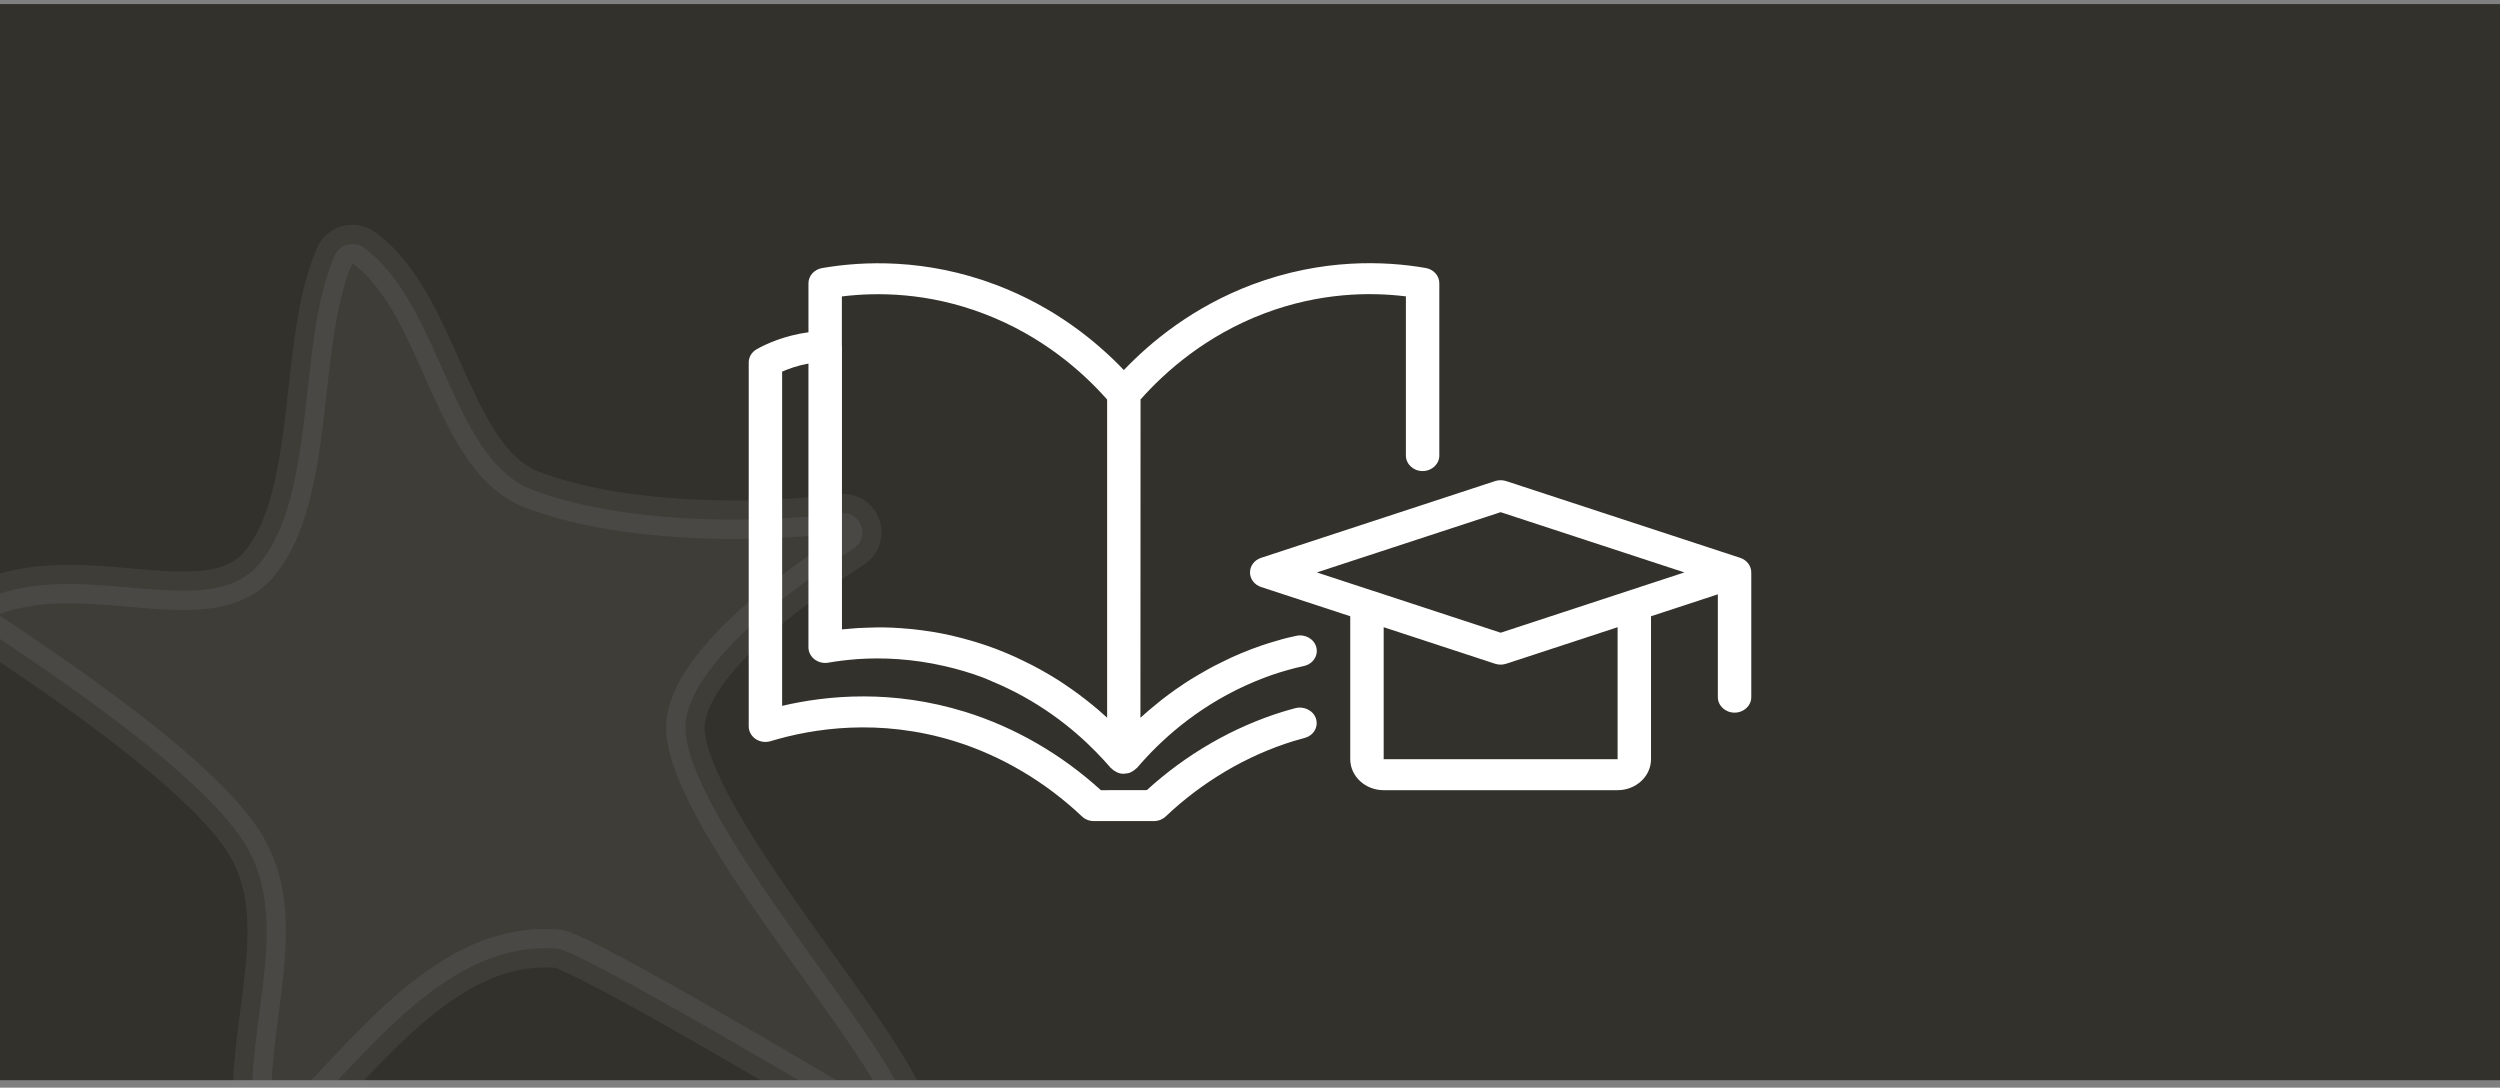 <?xml version="1.0" encoding="UTF-8"?>
<svg xmlns="http://www.w3.org/2000/svg" width="308" height="134" viewBox="0 0 308 134" fill="none">
  <rect x="0" y="0" width="308" height="134" fill="#808080" stroke="none"/>
  <g clip-path="url(#clip0_5233_13565)">
    <rect y="0.5" width="308" height="132.584" fill="#33312C"></rect>
    <path d="M100.343 81.225C100.343 81.225 100.348 81.225 100.348 81.23L100.354 81.234C100.827 81.597 101.445 81.745 102.047 81.64C103.117 81.454 104.337 81.296 105.675 81.201C108.711 80.991 112.376 81.144 116.38 82.065C117.918 82.418 119.498 82.867 121.13 83.483C121.485 83.617 121.804 83.769 122.143 83.912C127.851 86.266 132.102 89.645 135.015 92.624C135.684 93.307 136.306 93.98 136.836 94.6C136.857 94.624 136.888 94.629 136.908 94.653C137.073 94.83 137.269 94.973 137.495 95.083C137.541 95.106 137.583 95.13 137.629 95.149C137.68 95.173 137.727 95.207 137.783 95.226C138.005 95.297 138.231 95.331 138.457 95.331C138.499 95.331 138.535 95.307 138.576 95.307C138.761 95.297 138.951 95.278 139.137 95.221C139.178 95.207 139.204 95.183 139.245 95.168C139.327 95.135 139.399 95.097 139.476 95.054C139.662 94.954 139.826 94.834 139.97 94.686C140.001 94.653 140.048 94.643 140.079 94.605C140.449 94.171 140.856 93.713 141.293 93.245C144.365 89.96 149.121 86.003 155.791 83.487L155.878 83.454C156.444 83.239 156.99 83.048 157.535 82.881L157.762 82.81C158.014 82.728 158.261 82.652 158.575 82.571C159.264 82.375 159.959 82.194 160.628 82.055C161.735 81.822 162.429 80.8 162.177 79.769C161.925 78.743 160.829 78.093 159.712 78.332C158.925 78.499 158.122 78.685 157.417 78.91C157.082 78.996 156.763 79.091 156.439 79.196L156.223 79.263C155.667 79.435 155.106 79.635 154.535 79.845L154.226 79.955C153.398 80.27 152.6 80.604 151.823 80.953C151.576 81.062 151.344 81.182 151.102 81.296C150.577 81.545 150.063 81.798 149.558 82.06C149.296 82.199 149.044 82.337 148.792 82.475C148.318 82.738 147.86 83.001 147.407 83.273C147.181 83.411 146.949 83.545 146.728 83.683C146.218 84.003 145.724 84.328 145.246 84.662C145.112 84.752 144.973 84.843 144.844 84.934C144.242 85.359 143.666 85.788 143.115 86.218C142.976 86.328 142.847 86.438 142.709 86.547C142.302 86.872 141.906 87.201 141.525 87.526C141.35 87.674 141.185 87.827 141.015 87.975C140.846 88.127 140.665 88.275 140.501 88.428L140.516 49.213C143.553 45.786 148.565 41.341 155.78 38.606C162.62 36.033 168.801 35.966 173.207 36.515V56.125C173.207 57.18 174.128 58.035 175.265 58.035C176.403 58.035 177.324 57.18 177.324 56.125V34.892C177.324 33.971 176.619 33.184 175.646 33.016C170.675 32.152 162.924 31.804 154.232 35.074C147.053 37.795 141.87 42.019 138.458 45.59C135.046 42.015 129.868 37.795 122.678 35.083C114.038 31.818 106.277 32.162 101.285 33.026C100.313 33.193 99.602 33.986 99.602 34.902V40.936C96.633 41.342 94.4 42.363 93.231 43.022C92.619 43.361 92.243 43.981 92.243 44.645V89.497C92.243 90.108 92.557 90.681 93.092 91.044C93.627 91.402 94.317 91.502 94.94 91.311C100.148 89.736 108.306 88.452 117.569 91.306C123.328 93.087 128.767 96.295 133.301 100.586C133.687 100.954 134.217 101.159 134.773 101.159H142.142C142.693 101.159 143.228 100.954 143.614 100.586C148.148 96.295 153.588 93.087 159.346 91.306C159.799 91.168 160.252 91.044 160.705 90.92L160.756 90.905C161.847 90.609 162.449 89.554 162.13 88.542C161.811 87.531 160.638 86.953 159.552 87.254C159.048 87.392 158.548 87.526 158.044 87.683C151.93 89.573 146.156 92.905 141.292 97.34L135.626 97.35C130.763 92.915 124.989 89.583 118.869 87.688C110.023 84.962 102.098 85.616 96.359 86.962V45.786C97.151 45.433 98.258 45.036 99.601 44.793V79.754C99.601 80.322 99.875 80.862 100.343 81.225ZM121.124 38.616C128.355 41.342 133.362 45.791 136.399 49.223V88.419C136.28 88.314 136.152 88.204 136.033 88.094C135.781 87.865 135.529 87.641 135.261 87.411C135.05 87.23 134.824 87.049 134.603 86.867C133.548 85.998 132.39 85.134 131.134 84.294C130.861 84.113 130.594 83.931 130.31 83.75C129.971 83.535 129.621 83.33 129.271 83.12C128.942 82.924 128.607 82.733 128.267 82.542C127.928 82.356 127.588 82.17 127.238 81.989C126.816 81.769 126.384 81.559 125.946 81.349C125.648 81.206 125.36 81.062 125.051 80.924C124.284 80.58 123.497 80.246 122.678 79.936C121.84 79.616 121.011 79.344 120.188 79.091C120.002 79.034 119.817 78.981 119.632 78.929C118.947 78.728 118.273 78.552 117.609 78.394C117.465 78.361 117.321 78.323 117.177 78.289C116.384 78.112 115.602 77.955 114.83 77.831C114.717 77.812 114.609 77.797 114.496 77.783C113.842 77.683 113.199 77.597 112.566 77.53C112.386 77.511 112.211 77.492 112.031 77.478C111.346 77.415 110.672 77.363 110.013 77.334C109.982 77.334 109.952 77.33 109.926 77.33C109.339 77.306 108.763 77.291 108.202 77.291C108.104 77.291 108.016 77.301 107.919 77.301C107.528 77.306 107.152 77.32 106.776 77.334C106.411 77.349 106.04 77.353 105.69 77.377C105.49 77.392 105.304 77.411 105.109 77.425C104.64 77.459 104.167 77.492 103.73 77.54V42.659C103.73 42.645 103.719 42.63 103.719 42.611V36.52C108.14 35.976 114.32 36.043 121.124 38.616Z" fill="white"></path>
    <path d="M215.757 70.523C215.757 69.711 215.206 68.99 214.383 68.723L185.563 59.271C185.12 59.128 184.631 59.123 184.189 59.271L155.369 68.723C154.551 68.99 154 69.711 154 70.523C154 71.334 154.551 72.055 155.374 72.322L166.351 75.922V93.531C166.351 95.636 168.199 97.35 170.468 97.35H199.288C201.558 97.35 203.405 95.636 203.405 93.531V75.922L211.639 73.22V85.889C211.639 86.944 212.561 87.798 213.698 87.798C214.835 87.798 215.757 86.944 215.757 85.889V70.613C215.757 70.599 215.746 70.585 215.746 70.57C215.746 70.556 215.757 70.542 215.757 70.523ZM199.288 93.531H170.469V77.272L184.189 81.773C184.636 81.921 185.12 81.921 185.563 81.773L199.288 77.272V93.531ZM200.673 72.766C200.667 72.766 200.662 72.766 200.662 72.771L184.883 77.951L169.1 72.771H169.089L162.234 70.523L184.879 63.1L207.519 70.523L200.673 72.766Z" fill="white"></path>
    <path opacity="0.06" d="M42.799 30.139C43.491 29.953 44.231 30.09 44.81 30.513C47.455 32.445 49.4 35.226 50.998 38.138C52.589 41.036 53.976 44.337 55.333 47.336C56.725 50.412 58.112 53.236 59.783 55.539C61.438 57.82 63.281 59.46 65.533 60.32H65.534C76.379 64.461 92.397 64.643 103.578 63.228C104.671 63.09 105.715 63.725 106.097 64.759C106.478 65.793 106.095 66.953 105.174 67.558C101.435 70.011 96.244 73.585 91.948 77.611C89.802 79.623 87.939 81.693 86.6 83.734C85.336 85.66 84.621 87.437 84.466 89.031L84.442 89.348C84.33 91.536 85.425 94.824 87.638 99.018C89.794 103.103 92.792 107.656 95.994 112.247C97.591 114.536 99.226 116.817 100.82 119.041C102.411 121.26 103.965 123.427 105.383 125.466C108.173 129.478 110.596 133.216 111.734 136.035C111.848 136.317 111.906 136.618 111.906 136.922V136.927C111.906 137.775 111.452 138.56 110.716 138.981C109.979 139.403 109.073 139.398 108.341 138.969C106.216 137.722 97.039 132.232 87.916 126.99C83.357 124.371 78.838 121.829 75.249 119.926C73.451 118.973 71.912 118.194 70.731 117.648C70.138 117.375 69.664 117.173 69.307 117.039C68.969 116.913 68.851 116.893 68.88 116.896C62.084 116.281 56.248 119.384 50.706 124.101C47.935 126.459 45.314 129.156 42.733 131.885C40.185 134.579 37.639 137.349 35.138 139.688C34.475 140.308 33.517 140.495 32.67 140.169C31.823 139.843 31.238 139.062 31.161 138.158C30.898 135.046 31.112 131.899 31.45 128.85C31.619 127.323 31.823 125.792 32.019 124.298C32.216 122.794 32.406 121.321 32.556 119.864C33.157 113.992 33.04 108.792 30.344 104.213V104.212C27.805 99.909 21.786 94.529 15.195 89.47C8.701 84.485 2.023 80.082 -1.539 77.679C-2.269 77.186 -2.665 76.33 -2.568 75.455C-2.471 74.581 -1.897 73.832 -1.077 73.512C2.188 72.234 5.639 71.924 8.953 71.961C12.218 71.998 15.626 72.385 18.586 72.606C24.882 73.076 29.283 72.768 32.081 69.308C35.392 65.21 36.617 58.832 37.491 51.602C37.912 48.122 38.262 44.399 38.773 41.02C39.288 37.62 40.002 34.294 41.246 31.47L41.304 31.349C41.607 30.754 42.15 30.313 42.799 30.139Z" fill="white" stroke="white" stroke-width="4.735" stroke-linecap="round" stroke-linejoin="round"></path>
  </g>
  <defs>
    <clipPath id="clip0_5233_13565">
      <rect width="308" height="132.584" fill="white" transform="translate(0 0.5)"></rect>
    </clipPath>
  </defs>
</svg>
